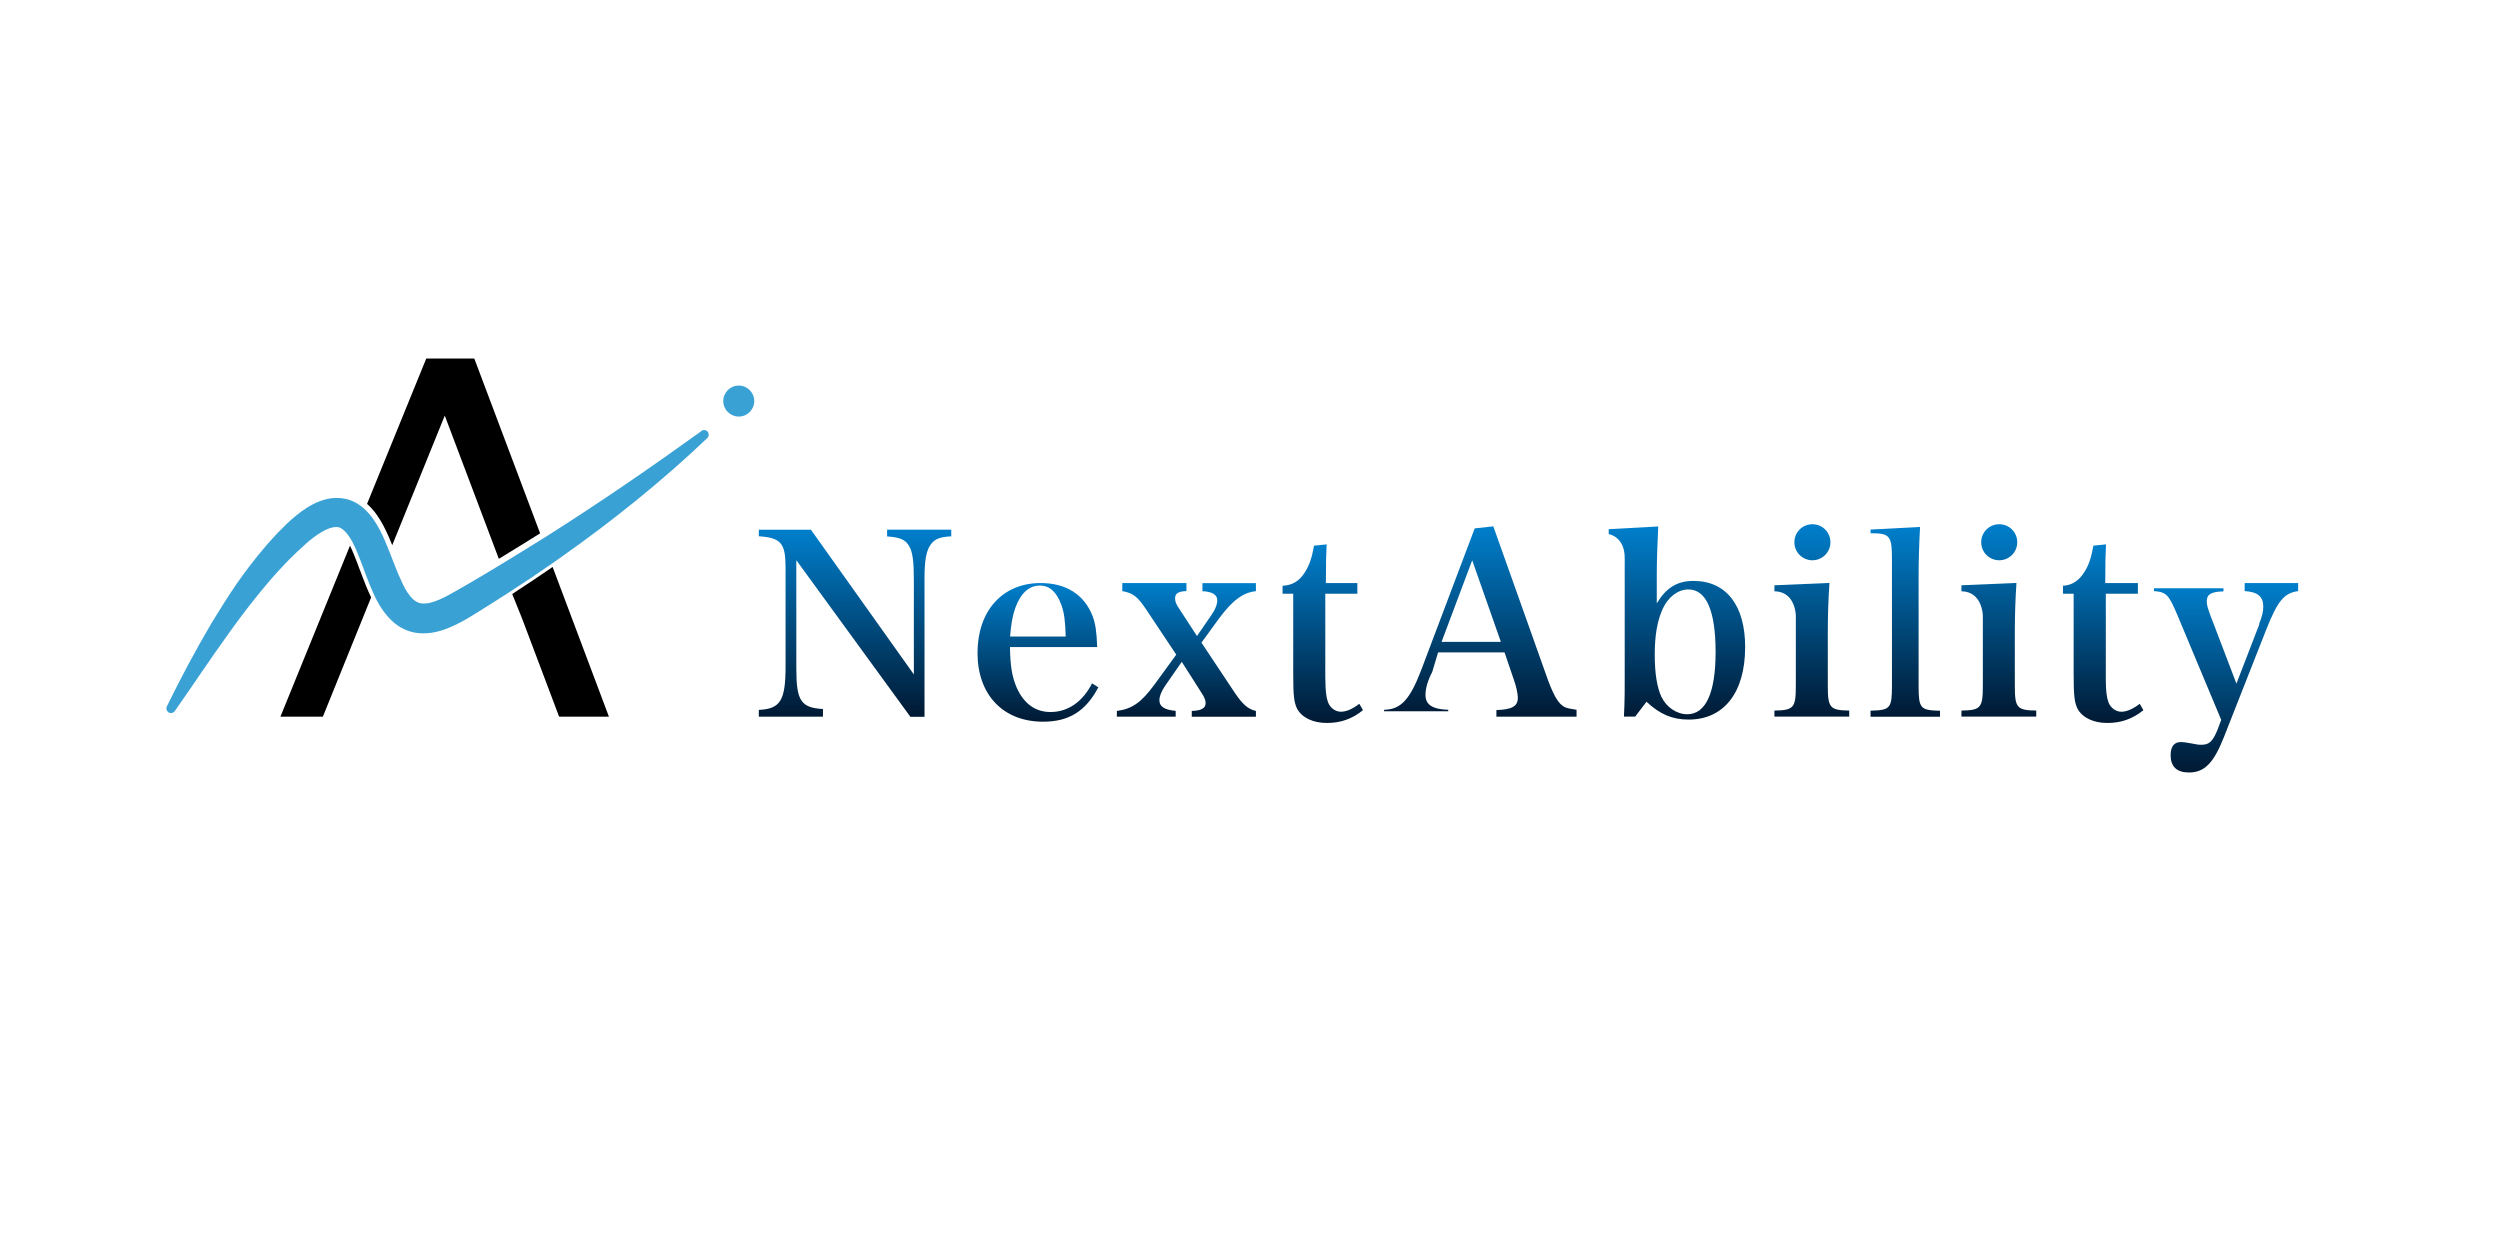 <?xml version="1.0" encoding="UTF-8"?>
<svg id="_レイヤー_1" data-name="レイヤー 1" xmlns="http://www.w3.org/2000/svg" xmlns:xlink="http://www.w3.org/1999/xlink" viewBox="0 0 258 130">
  <defs>
    <style>
      .cls-1 {
        fill: #3aa1d5;
      }

      .cls-2 {
        fill: url(#_名称未設定グラデーション_11-10);
      }

      .cls-3 {
        fill: url(#_名称未設定グラデーション_11-11);
      }

      .cls-4 {
        fill: url(#_名称未設定グラデーション_11-4);
      }

      .cls-5 {
        fill: url(#_名称未設定グラデーション_11-2);
      }

      .cls-6 {
        fill: url(#_名称未設定グラデーション_11-5);
      }

      .cls-7 {
        fill: url(#_名称未設定グラデーション_11-8);
      }

      .cls-8 {
        fill: url(#_名称未設定グラデーション_11-3);
      }

      .cls-9 {
        fill: url(#_名称未設定グラデーション_11-6);
      }

      .cls-10 {
        fill: url(#_名称未設定グラデーション_11-9);
      }

      .cls-11 {
        fill: url(#_名称未設定グラデーション_11-7);
      }

      .cls-12 {
        fill: url(#_名称未設定グラデーション_11);
      }
    </style>
    <linearGradient id="_名称未設定グラデーション_11" data-name="名称未設定グラデーション 11" x1="380.24" y1="272.85" x2="380.24" y2="253.55" gradientTransform="translate(-292 327.5) scale(1 -1)" gradientUnits="userSpaceOnUse">
      <stop offset="0" stop-color="#007fcc"/>
      <stop offset="1" stop-color="#001933"/>
    </linearGradient>
    <linearGradient id="_名称未設定グラデーション_11-2" data-name="名称未設定グラデーション 11" x1="399.12" y1="267.33" x2="399.12" y2="253.01" xlink:href="#_名称未設定グラデーション_11"/>
    <linearGradient id="_名称未設定グラデーション_11-3" data-name="名称未設定グラデーション 11" x1="414.44" y1="267.34" x2="414.44" xlink:href="#_名称未設定グラデーション_11"/>
    <linearGradient id="_名称未設定グラデーション_11-4" data-name="名称未設定グラデーション 11" x1="428.51" y1="271.33" x2="428.51" y2="252.89" xlink:href="#_名称未設定グラデーション_11"/>
    <linearGradient id="_名称未設定グラデーション_11-5" data-name="名称未設定グラデーション 11" x1="444.77" y1="273.18" x2="444.77" xlink:href="#_名称未設定グラデーション_11"/>
    <linearGradient id="_名称未設定グラデーション_11-6" data-name="名称未設定グラデーション 11" x1="465.06" y1="273.15" x2="465.06" y2="253.22" xlink:href="#_名称未設定グラデーション_11"/>
    <linearGradient id="_名称未設定グラデーション_11-7" data-name="名称未設定グラデーション 11" x1="478.97" y1="273.4" x2="478.97" xlink:href="#_名称未設定グラデーション_11"/>
    <linearGradient id="_名称未設定グラデーション_11-8" data-name="名称未設定グラデーション 11" x1="488.63" y1="273.14" x2="488.63" xlink:href="#_名称未設定グラデーション_11"/>
    <linearGradient id="_名称未設定グラデーション_11-9" data-name="名称未設定グラデーション 11" x1="498.28" y1="273.4" x2="498.28" xlink:href="#_名称未設定グラデーション_11"/>
    <linearGradient id="_名称未設定グラデーション_11-10" data-name="名称未設定グラデーション 11" x1="509.05" y1="271.33" x2="509.05" y2="252.89" xlink:href="#_名称未設定グラデーション_11"/>
    <linearGradient id="_名称未設定グラデーション_11-11" data-name="名称未設定グラデーション 11" x1="521.72" y1="267.34" x2="521.72" y2="247.79" xlink:href="#_名称未設定グラデーション_11"/>
  </defs>
  <g>
    <path class="cls-12" d="M82.18,68.99c0,3.34,.48,4.05,2.75,4.18v.79h-6.62v-.7c2.22-.1,2.76-.96,2.76-4.48v-10.2c0-2.54-.48-3.08-2.76-3.24v-.67h5.38l10.62,14.93v-9.75c0-1.94-.13-2.9-.49-3.5-.39-.67-.94-.9-2.27-.99v-.7h6.62v.69c-1.25,.05-1.79,.31-2.21,.98-.39,.62-.55,1.64-.55,3.29v14.35h-1.46l-11.77-16.16v11.2h.01Z"/>
    <path class="cls-5" d="M104.23,66.79c.03,1.92,.21,3.03,.67,4.12,.75,1.71,1.94,2.57,3.52,2.57,1.79,0,3.32-1.06,4.28-2.96l.65,.41c-1.3,2.46-3.03,3.55-5.7,3.55-4.12,0-6.77-2.77-6.77-7.1s2.57-7.21,6.51-7.21c2.64,0,4.51,1.19,5.37,3.42,.29,.78,.41,1.56,.47,3.19h-9Zm5.75-1.1c-.05-1.63-.15-2.44-.44-3.24-.49-1.37-1.22-2.02-2.23-2.02-1.11,0-1.97,.78-2.52,2.28-.29,.81-.44,1.63-.55,2.98h5.73Z"/>
    <path class="cls-8" d="M120.23,70.79c-.38,.57-.58,1.06-.58,1.48,0,.65,.53,.99,1.68,1.09v.6h-6.07v-.59c1.61-.21,2.55-.91,3.9-2.75l2.23-3.06-3.11-4.67c-.9-1.35-1.35-1.68-2.46-1.89v-.83h6.62v.83c-.83,.03-1.17,.23-1.17,.75,0,.34,.1,.6,.47,1.14l1.79,2.75,1.42-2.07c.47-.65,.67-1.19,.67-1.63,0-.57-.52-.88-1.53-.93v-.83h5.52v.83c-1.31,.13-2.41,.93-3.81,2.82l-1.81,2.49,3.45,5.19c.86,1.27,1.4,1.68,2.17,1.86v.6h-6.62v-.6c1-.03,1.43-.29,1.43-.81,0-.29-.13-.62-.38-.99l-2.08-3.27-1.73,2.49h0Z"/>
    <path class="cls-4" d="M136.78,70.09c0,1.16,.08,1.85,.27,2.38,.22,.58,.76,.98,1.33,.98s1.22-.29,1.9-.82l.38,.66c-1.11,.9-2.3,1.32-3.72,1.32s-2.55-.53-3.07-1.45c-.32-.66-.41-1.29-.41-3.65v-8.24h-1.1v-.82c.97-.05,1.7-.44,2.29-1.37,.47-.73,.73-1.48,.96-2.77l1.3-.13c-.05,1.06-.08,1.86-.08,3.99h3.25v1.1h-3.31v8.83h0Z"/>
    <path class="cls-6" d="M147.81,69.34c-.52,.99-.7,1.79-.7,2.38,0,1.01,.73,1.48,2.35,1.53v.15h-6.62v-.15c1.72-.03,2.66-1.04,3.83-4.1l5.52-14.62,1.92-.21,5.65,15.89c.6,1.61,1.09,2.44,1.69,2.75,.29,.13,.52,.18,1.25,.29v.71h-8.27v-.68c1.62-.05,2.21-.4,2.21-1.26v-.08c-.03-.42-.15-1.07-.39-1.73l-.98-2.88h-6.86l-.6,2h0Zm4.12-11.52l-3.16,8.42h6.12s-2.96-8.42-2.96-8.42Z"/>
    <path class="cls-9" d="M168.77,73.95h-1.18s.1-1.61,.08-4.02v-12.29c.03-2.28-1.65-2.52-1.65-2.52v-.51l5.11-.28c-.1,2-.15,3.52-.15,5.11v2.82c.98-1.61,2.11-2.31,3.8-2.31,3.36,0,5.32,2.52,5.32,6.82,0,4.69-2.18,7.49-5.84,7.49-1.67,0-2.97-.55-4.34-1.84l-1.15,1.51h0Zm2.71-2.01c.49,1.04,1.56,1.77,2.64,1.77,1.92,0,2.93-2.2,2.93-6.43s-.96-6.45-2.8-6.45c-1.09,0-2.1,.78-2.67,2.02-.55,1.25-.81,2.72-.81,4.69s.23,3.37,.7,4.41h0Z"/>
    <path class="cls-11" d="M188.8,60.16c-.11,1.55-.17,3.35-.17,5v5.59c0,2.29,.2,2.55,2.21,2.58v.62h-7.72v-.62c2.01-.03,2.21-.29,2.21-2.59v-7.2s-.01-2.49-2.21-2.52v-.62l5.64-.24h.04Zm-1.76-6.06c1.04,0,1.86,.83,1.86,1.86s-.83,1.86-1.86,1.86-1.86-.83-1.86-1.86,.83-1.86,1.86-1.86Z"/>
    <path class="cls-7" d="M193.05,73.34c2.03-.05,2.2-.23,2.2-2.59v-12.98c0-2.49-.2-2.74-2.21-2.74v-.38l5.11-.27c-.1,1.84-.15,3.43-.15,5.09v11.29c0,2.36,.17,2.54,2.21,2.59v.62h-7.17v-.62h0Z"/>
    <path class="cls-10" d="M208.1,60.16c-.11,1.55-.17,3.35-.17,5v5.59c0,2.29,.2,2.55,2.21,2.58v.62h-7.72v-.62c2.01-.03,2.21-.29,2.21-2.59v-7.2s-.03-2.49-2.21-2.52v-.62l5.62-.24h.06Zm-1.78-6.06c1.04,0,1.86,.83,1.86,1.86s-.83,1.86-1.86,1.86-1.86-.83-1.86-1.86,.83-1.86,1.86-1.86Z"/>
    <path class="cls-2" d="M217.32,70.09c0,1.16,.08,1.85,.27,2.38,.22,.58,.76,.98,1.33,.98s1.22-.29,1.9-.82l.38,.66c-1.11,.9-2.3,1.32-3.72,1.32s-2.55-.53-3.07-1.45c-.32-.66-.41-1.29-.41-3.65v-8.24h-1.1v-.82c.86-.05,1.58-.44,2.18-1.37,.47-.73,.73-1.48,.96-2.77l1.3-.13c-.05,1.06-.08,1.86-.08,3.99h3.37v1.1h-3.31v8.83h0Z"/>
    <path class="cls-3" d="M233.13,64.42c.34-.86,.44-1.32,.44-1.81,0-1.06-.6-1.53-1.92-1.61v-.83h5.52v.83c-1.44,.21-2.09,.96-3.26,3.89l-4.41,11.2c-1.06,2.67-2,3.63-3.6,3.63-1.25,0-1.89-.6-1.89-1.79,0-.88,.36-1.35,1.04-1.35,.23,0,.52,.03,1.04,.13,.62,.13,.83,.15,1.09,.15,.81,0,1.17-.34,1.66-1.53l.39-1.04-4.53-10.83c-.88-2.07-1.11-2.36-2.41-2.46v-.29h7.17v.32c-1.28,.03-1.72,.31-1.72,1.01,0,.39,.08,.67,.39,1.51l2.67,7,2.36-6.12-.02-.02Z"/>
  </g>
  <g>
    <path d="M37.14,58.83c-.09-.23-.17-.46-.25-.68-.24-.62-.49-1.26-.77-1.84l-7.18,17.65h4.38l4.98-12.31c-.2-.41-.37-.81-.53-1.2-.23-.55-.42-1.09-.62-1.61"/>
    <path d="M48.94,37h-4.95l-6.11,15c.83,.74,1.32,1.57,1.71,2.29,.36,.69,.65,1.37,.89,1.97,2.03-5,5.42-13.37,5.42-13.37l5.58,14.78c1.45-.88,2.87-1.76,4.26-2.63l-6.8-18.06h0Z"/>
    <path d="M57.03,58.51c-1.3,.9-2.69,1.83-4.17,2.79l1.03,2.56,3.81,10.1h5.14l-5.81-15.45h0Z"/>
    <path class="cls-1" d="M72.37,44.5c-5.21,3.75-10.47,7.37-15.86,10.78-.2,.13-.41,.25-.62,.39-1.42,.88-2.84,1.76-4.26,2.62-1.09,.66-2.19,1.32-3.29,1.96-1.4,.79-2.73,1.65-3.89,1.94-.29,.08-.55,.1-.77,.09-.23,0-.41-.04-.59-.13-.35-.14-.7-.5-1.05-1.02-.34-.52-.64-1.2-.94-1.89-.29-.7-.57-1.43-.87-2.2h0c-.3-.77-.62-1.56-1.04-2.37-.37-.68-.81-1.41-1.49-2.06-.12-.12-.25-.23-.39-.34-.46-.36-1.04-.67-1.67-.79-.63-.14-1.26-.11-1.82,0-1.12,.25-1.96,.77-2.71,1.3-.73,.54-1.4,1.14-1.97,1.73-.3,.29-.59,.59-.87,.9-.28,.31-.56,.61-.83,.93-1.08,1.26-2.09,2.57-3.02,3.91-.92,1.35-1.79,2.73-2.63,4.12-1.64,2.8-3.16,5.64-4.57,8.53-.1,.21-.04,.46,.15,.6,.22,.15,.51,.1,.67-.12,1.85-2.63,3.61-5.31,5.48-7.89,.92-1.3,1.87-2.57,2.86-3.8,.98-1.23,2-2.43,3.07-3.54,.26-.29,.54-.55,.82-.82,.27-.27,.55-.54,.84-.79,.56-.54,1.11-1,1.69-1.39,.56-.38,1.15-.66,1.61-.74,.46-.06,.7,0,1.03,.28,.3,.24,.63,.69,.92,1.22,.03,.06,.07,.12,.09,.18,.31,.62,.6,1.33,.87,2.06s.55,1.5,.87,2.28c.11,.26,.22,.53,.34,.79,.24,.53,.51,1.07,.88,1.61,.54,.79,1.3,1.69,2.45,2.17,.56,.24,1.17,.36,1.75,.36,.58,.01,1.12-.07,1.61-.2,.99-.26,1.8-.67,2.57-1.08,.77-.42,1.42-.86,2.11-1.28,.94-.58,1.87-1.18,2.8-1.78,1.41-.91,2.8-1.84,4.18-2.8,.37-.26,.74-.51,1.11-.78,5.28-3.73,10.33-7.78,15-12.23,.17-.16,.2-.43,.06-.63-.15-.22-.45-.26-.67-.11"/>
    <path class="cls-1" d="M76.24,39.79c-.88,0-1.6,.72-1.6,1.6s.72,1.6,1.6,1.6,1.6-.72,1.6-1.6-.72-1.6-1.6-1.6"/>
  </g>
</svg>